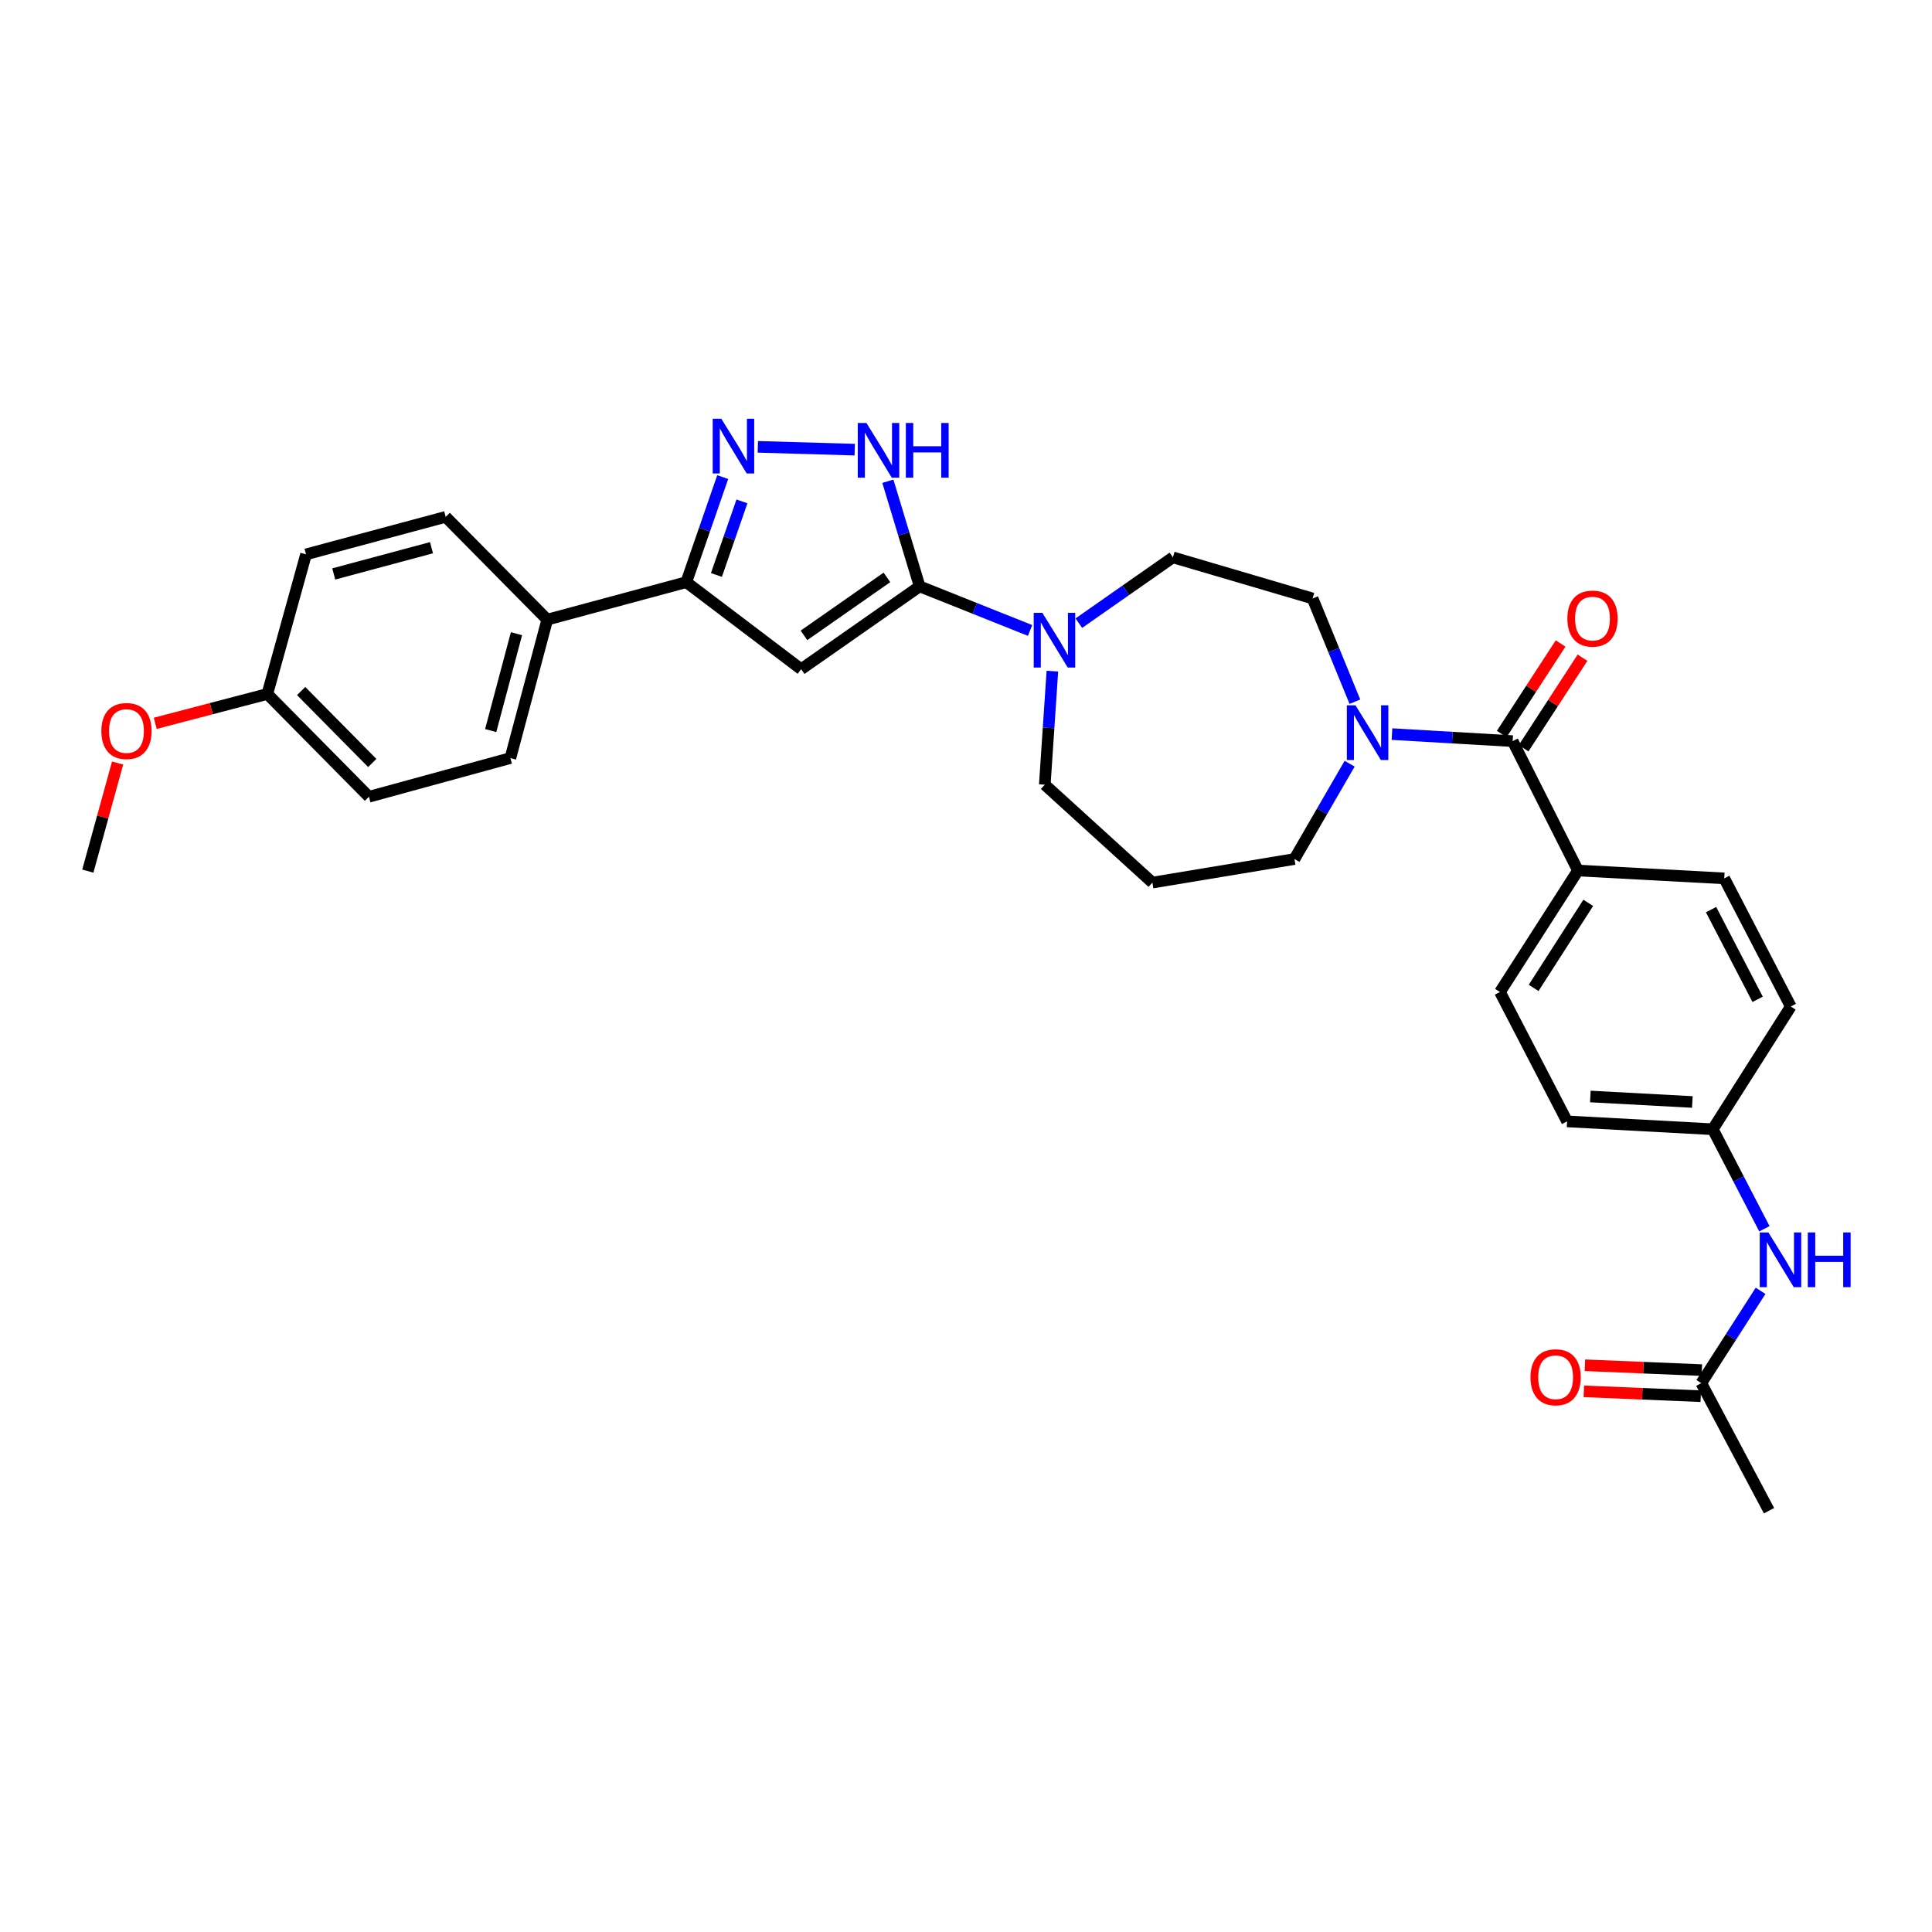 <?xml version='1.0' encoding='iso-8859-1'?>
<svg version='1.1' baseProfile='full'
              xmlns='http://www.w3.org/2000/svg'
                      xmlns:rdkit='http://www.rdkit.org/xml'
                      xmlns:xlink='http://www.w3.org/1999/xlink'
                  xml:space='preserve'
width='1000px' height='1000px' viewBox='0 0 1000 1000'>
<!-- END OF HEADER -->
<rect style='opacity:1.0;fill:#FFFFFF;stroke:none' width='1000' height='1000' x='0' y='0'> </rect>
<path class='bond-0' d='M 476.013,303.504 L 414.673,346.375' style='fill:none;fill-rule:evenodd;stroke:#000000;stroke-width:6px;stroke-linecap:butt;stroke-linejoin:miter;stroke-opacity:1' />
<path class='bond-0' d='M 459.071,298.858 L 416.133,328.867' style='fill:none;fill-rule:evenodd;stroke:#000000;stroke-width:6px;stroke-linecap:butt;stroke-linejoin:miter;stroke-opacity:1' />
<path class='bond-2' d='M 476.013,303.504 L 467.786,276.299' style='fill:none;fill-rule:evenodd;stroke:#000000;stroke-width:6px;stroke-linecap:butt;stroke-linejoin:miter;stroke-opacity:1' />
<path class='bond-2' d='M 467.786,276.299 L 459.559,249.094' style='fill:none;fill-rule:evenodd;stroke:#0000FF;stroke-width:6px;stroke-linecap:butt;stroke-linejoin:miter;stroke-opacity:1' />
<path class='bond-5' d='M 476.013,303.504 L 504.59,314.916' style='fill:none;fill-rule:evenodd;stroke:#000000;stroke-width:6px;stroke-linecap:butt;stroke-linejoin:miter;stroke-opacity:1' />
<path class='bond-5' d='M 504.59,314.916 L 533.167,326.328' style='fill:none;fill-rule:evenodd;stroke:#0000FF;stroke-width:6px;stroke-linecap:butt;stroke-linejoin:miter;stroke-opacity:1' />
<path class='bond-3' d='M 414.673,346.375 L 355.225,301.327' style='fill:none;fill-rule:evenodd;stroke:#000000;stroke-width:6px;stroke-linecap:butt;stroke-linejoin:miter;stroke-opacity:1' />
<path class='bond-1' d='M 392.252,231.283 L 442.418,232.738' style='fill:none;fill-rule:evenodd;stroke:#0000FF;stroke-width:6px;stroke-linecap:butt;stroke-linejoin:miter;stroke-opacity:1' />
<path class='bond-31' d='M 374.079,246.941 L 364.652,274.134' style='fill:none;fill-rule:evenodd;stroke:#0000FF;stroke-width:6px;stroke-linecap:butt;stroke-linejoin:miter;stroke-opacity:1' />
<path class='bond-31' d='M 364.652,274.134 L 355.225,301.327' style='fill:none;fill-rule:evenodd;stroke:#000000;stroke-width:6px;stroke-linecap:butt;stroke-linejoin:miter;stroke-opacity:1' />
<path class='bond-31' d='M 384.02,259.525 L 377.421,278.56' style='fill:none;fill-rule:evenodd;stroke:#0000FF;stroke-width:6px;stroke-linecap:butt;stroke-linejoin:miter;stroke-opacity:1' />
<path class='bond-31' d='M 377.421,278.56 L 370.822,297.596' style='fill:none;fill-rule:evenodd;stroke:#000000;stroke-width:6px;stroke-linecap:butt;stroke-linejoin:miter;stroke-opacity:1' />
<path class='bond-9' d='M 355.225,301.327 L 283.254,320.72' style='fill:none;fill-rule:evenodd;stroke:#000000;stroke-width:6px;stroke-linecap:butt;stroke-linejoin:miter;stroke-opacity:1' />
<path class='bond-4' d='M 782.954,383.607 L 751.72,381.789' style='fill:none;fill-rule:evenodd;stroke:#000000;stroke-width:6px;stroke-linecap:butt;stroke-linejoin:miter;stroke-opacity:1' />
<path class='bond-4' d='M 751.72,381.789 L 720.487,379.972' style='fill:none;fill-rule:evenodd;stroke:#0000FF;stroke-width:6px;stroke-linecap:butt;stroke-linejoin:miter;stroke-opacity:1' />
<path class='bond-7' d='M 782.954,383.607 L 816.755,450.578' style='fill:none;fill-rule:evenodd;stroke:#000000;stroke-width:6px;stroke-linecap:butt;stroke-linejoin:miter;stroke-opacity:1' />
<path class='bond-13' d='M 788.618,387.292 L 803.859,363.864' style='fill:none;fill-rule:evenodd;stroke:#000000;stroke-width:6px;stroke-linecap:butt;stroke-linejoin:miter;stroke-opacity:1' />
<path class='bond-13' d='M 803.859,363.864 L 819.1,340.436' style='fill:none;fill-rule:evenodd;stroke:#FF0000;stroke-width:6px;stroke-linecap:butt;stroke-linejoin:miter;stroke-opacity:1' />
<path class='bond-13' d='M 777.29,379.922 L 792.531,356.494' style='fill:none;fill-rule:evenodd;stroke:#000000;stroke-width:6px;stroke-linecap:butt;stroke-linejoin:miter;stroke-opacity:1' />
<path class='bond-13' d='M 792.531,356.494 L 807.772,333.066' style='fill:none;fill-rule:evenodd;stroke:#FF0000;stroke-width:6px;stroke-linecap:butt;stroke-linejoin:miter;stroke-opacity:1' />
<path class='bond-11' d='M 558.395,322.548 L 582.749,305.518' style='fill:none;fill-rule:evenodd;stroke:#0000FF;stroke-width:6px;stroke-linecap:butt;stroke-linejoin:miter;stroke-opacity:1' />
<path class='bond-11' d='M 582.749,305.518 L 607.102,288.489' style='fill:none;fill-rule:evenodd;stroke:#000000;stroke-width:6px;stroke-linecap:butt;stroke-linejoin:miter;stroke-opacity:1' />
<path class='bond-21' d='M 544.711,347.4 L 542.744,376.777' style='fill:none;fill-rule:evenodd;stroke:#0000FF;stroke-width:6px;stroke-linecap:butt;stroke-linejoin:miter;stroke-opacity:1' />
<path class='bond-21' d='M 542.744,376.777 L 540.777,406.153' style='fill:none;fill-rule:evenodd;stroke:#000000;stroke-width:6px;stroke-linecap:butt;stroke-linejoin:miter;stroke-opacity:1' />
<path class='bond-6' d='M 701.294,363.2 L 690.345,336.483' style='fill:none;fill-rule:evenodd;stroke:#0000FF;stroke-width:6px;stroke-linecap:butt;stroke-linejoin:miter;stroke-opacity:1' />
<path class='bond-6' d='M 690.345,336.483 L 679.396,309.766' style='fill:none;fill-rule:evenodd;stroke:#000000;stroke-width:6px;stroke-linecap:butt;stroke-linejoin:miter;stroke-opacity:1' />
<path class='bond-32' d='M 698.574,395.286 L 684.289,419.959' style='fill:none;fill-rule:evenodd;stroke:#0000FF;stroke-width:6px;stroke-linecap:butt;stroke-linejoin:miter;stroke-opacity:1' />
<path class='bond-32' d='M 684.289,419.959 L 670.004,444.632' style='fill:none;fill-rule:evenodd;stroke:#000000;stroke-width:6px;stroke-linecap:butt;stroke-linejoin:miter;stroke-opacity:1' />
<path class='bond-15' d='M 816.755,450.578 L 776.384,513.464' style='fill:none;fill-rule:evenodd;stroke:#000000;stroke-width:6px;stroke-linecap:butt;stroke-linejoin:miter;stroke-opacity:1' />
<path class='bond-15' d='M 822.072,467.312 L 793.812,511.332' style='fill:none;fill-rule:evenodd;stroke:#000000;stroke-width:6px;stroke-linecap:butt;stroke-linejoin:miter;stroke-opacity:1' />
<path class='bond-16' d='M 816.755,450.578 L 892.472,454.647' style='fill:none;fill-rule:evenodd;stroke:#000000;stroke-width:6px;stroke-linecap:butt;stroke-linejoin:miter;stroke-opacity:1' />
<path class='bond-8' d='M 880.587,715.917 L 895.929,692.025' style='fill:none;fill-rule:evenodd;stroke:#000000;stroke-width:6px;stroke-linecap:butt;stroke-linejoin:miter;stroke-opacity:1' />
<path class='bond-8' d='M 895.929,692.025 L 911.27,668.133' style='fill:none;fill-rule:evenodd;stroke:#0000FF;stroke-width:6px;stroke-linecap:butt;stroke-linejoin:miter;stroke-opacity:1' />
<path class='bond-14' d='M 880.867,709.165 L 850.61,707.909' style='fill:none;fill-rule:evenodd;stroke:#000000;stroke-width:6px;stroke-linecap:butt;stroke-linejoin:miter;stroke-opacity:1' />
<path class='bond-14' d='M 850.61,707.909 L 820.352,706.652' style='fill:none;fill-rule:evenodd;stroke:#FF0000;stroke-width:6px;stroke-linecap:butt;stroke-linejoin:miter;stroke-opacity:1' />
<path class='bond-14' d='M 880.307,722.668 L 850.049,721.412' style='fill:none;fill-rule:evenodd;stroke:#000000;stroke-width:6px;stroke-linecap:butt;stroke-linejoin:miter;stroke-opacity:1' />
<path class='bond-14' d='M 850.049,721.412 L 819.791,720.155' style='fill:none;fill-rule:evenodd;stroke:#FF0000;stroke-width:6px;stroke-linecap:butt;stroke-linejoin:miter;stroke-opacity:1' />
<path class='bond-29' d='M 880.587,715.917 L 915.642,781.942' style='fill:none;fill-rule:evenodd;stroke:#000000;stroke-width:6px;stroke-linecap:butt;stroke-linejoin:miter;stroke-opacity:1' />
<path class='bond-17' d='M 283.254,320.72 L 264.176,392.376' style='fill:none;fill-rule:evenodd;stroke:#000000;stroke-width:6px;stroke-linecap:butt;stroke-linejoin:miter;stroke-opacity:1' />
<path class='bond-17' d='M 267.333,327.992 L 253.979,378.151' style='fill:none;fill-rule:evenodd;stroke:#000000;stroke-width:6px;stroke-linecap:butt;stroke-linejoin:miter;stroke-opacity:1' />
<path class='bond-18' d='M 283.254,320.72 L 230.683,267.526' style='fill:none;fill-rule:evenodd;stroke:#000000;stroke-width:6px;stroke-linecap:butt;stroke-linejoin:miter;stroke-opacity:1' />
<path class='bond-10' d='M 913.253,636.013 L 899.897,610.251' style='fill:none;fill-rule:evenodd;stroke:#0000FF;stroke-width:6px;stroke-linecap:butt;stroke-linejoin:miter;stroke-opacity:1' />
<path class='bond-10' d='M 899.897,610.251 L 886.541,584.49' style='fill:none;fill-rule:evenodd;stroke:#000000;stroke-width:6px;stroke-linecap:butt;stroke-linejoin:miter;stroke-opacity:1' />
<path class='bond-12' d='M 607.102,288.489 L 679.396,309.766' style='fill:none;fill-rule:evenodd;stroke:#000000;stroke-width:6px;stroke-linecap:butt;stroke-linejoin:miter;stroke-opacity:1' />
<path class='bond-24' d='M 776.384,513.464 L 811.124,580.428' style='fill:none;fill-rule:evenodd;stroke:#000000;stroke-width:6px;stroke-linecap:butt;stroke-linejoin:miter;stroke-opacity:1' />
<path class='bond-25' d='M 892.472,454.647 L 926.904,520.972' style='fill:none;fill-rule:evenodd;stroke:#000000;stroke-width:6px;stroke-linecap:butt;stroke-linejoin:miter;stroke-opacity:1' />
<path class='bond-25' d='M 885.643,470.823 L 909.745,517.25' style='fill:none;fill-rule:evenodd;stroke:#000000;stroke-width:6px;stroke-linecap:butt;stroke-linejoin:miter;stroke-opacity:1' />
<path class='bond-26' d='M 264.176,392.376 L 190.959,412.4' style='fill:none;fill-rule:evenodd;stroke:#000000;stroke-width:6px;stroke-linecap:butt;stroke-linejoin:miter;stroke-opacity:1' />
<path class='bond-27' d='M 230.683,267.526 L 158.404,286.934' style='fill:none;fill-rule:evenodd;stroke:#000000;stroke-width:6px;stroke-linecap:butt;stroke-linejoin:miter;stroke-opacity:1' />
<path class='bond-27' d='M 223.346,283.49 L 172.751,297.075' style='fill:none;fill-rule:evenodd;stroke:#000000;stroke-width:6px;stroke-linecap:butt;stroke-linejoin:miter;stroke-opacity:1' />
<path class='bond-19' d='M 886.541,584.49 L 926.904,520.972' style='fill:none;fill-rule:evenodd;stroke:#000000;stroke-width:6px;stroke-linecap:butt;stroke-linejoin:miter;stroke-opacity:1' />
<path class='bond-34' d='M 886.541,584.49 L 811.124,580.428' style='fill:none;fill-rule:evenodd;stroke:#000000;stroke-width:6px;stroke-linecap:butt;stroke-linejoin:miter;stroke-opacity:1' />
<path class='bond-34' d='M 875.955,570.386 L 823.163,567.542' style='fill:none;fill-rule:evenodd;stroke:#000000;stroke-width:6px;stroke-linecap:butt;stroke-linejoin:miter;stroke-opacity:1' />
<path class='bond-20' d='M 596.486,456.832 L 540.777,406.153' style='fill:none;fill-rule:evenodd;stroke:#000000;stroke-width:6px;stroke-linecap:butt;stroke-linejoin:miter;stroke-opacity:1' />
<path class='bond-22' d='M 596.486,456.832 L 670.004,444.632' style='fill:none;fill-rule:evenodd;stroke:#000000;stroke-width:6px;stroke-linecap:butt;stroke-linejoin:miter;stroke-opacity:1' />
<path class='bond-23' d='M 138.373,359.198 L 158.404,286.934' style='fill:none;fill-rule:evenodd;stroke:#000000;stroke-width:6px;stroke-linecap:butt;stroke-linejoin:miter;stroke-opacity:1' />
<path class='bond-28' d='M 138.373,359.198 L 109.36,366.799' style='fill:none;fill-rule:evenodd;stroke:#000000;stroke-width:6px;stroke-linecap:butt;stroke-linejoin:miter;stroke-opacity:1' />
<path class='bond-28' d='M 109.36,366.799 L 80.347,374.399' style='fill:none;fill-rule:evenodd;stroke:#FF0000;stroke-width:6px;stroke-linecap:butt;stroke-linejoin:miter;stroke-opacity:1' />
<path class='bond-33' d='M 138.373,359.198 L 190.959,412.4' style='fill:none;fill-rule:evenodd;stroke:#000000;stroke-width:6px;stroke-linecap:butt;stroke-linejoin:miter;stroke-opacity:1' />
<path class='bond-33' d='M 155.872,357.678 L 192.682,394.919' style='fill:none;fill-rule:evenodd;stroke:#000000;stroke-width:6px;stroke-linecap:butt;stroke-linejoin:miter;stroke-opacity:1' />
<path class='bond-30' d='M 60.876,394.941 L 53.165,422.913' style='fill:none;fill-rule:evenodd;stroke:#FF0000;stroke-width:6px;stroke-linecap:butt;stroke-linejoin:miter;stroke-opacity:1' />
<path class='bond-30' d='M 53.165,422.913 L 45.455,450.886' style='fill:none;fill-rule:evenodd;stroke:#000000;stroke-width:6px;stroke-linecap:butt;stroke-linejoin:miter;stroke-opacity:1' />
<path  class='atom-2' d='M 373.374 216.758
L 382.654 231.758
Q 383.574 233.238, 385.054 235.918
Q 386.534 238.598, 386.614 238.758
L 386.614 216.758
L 390.374 216.758
L 390.374 245.078
L 386.494 245.078
L 376.534 228.678
Q 375.374 226.758, 374.134 224.558
Q 372.934 222.358, 372.574 221.678
L 372.574 245.078
L 368.894 245.078
L 368.894 216.758
L 373.374 216.758
' fill='#0000FF'/>
<path  class='atom-3' d='M 448.461 218.935
L 457.741 233.935
Q 458.661 235.415, 460.141 238.095
Q 461.621 240.775, 461.701 240.935
L 461.701 218.935
L 465.461 218.935
L 465.461 247.255
L 461.581 247.255
L 451.621 230.855
Q 450.461 228.935, 449.221 226.735
Q 448.021 224.535, 447.661 223.855
L 447.661 247.255
L 443.981 247.255
L 443.981 218.935
L 448.461 218.935
' fill='#0000FF'/>
<path  class='atom-3' d='M 468.861 218.935
L 472.701 218.935
L 472.701 230.975
L 487.181 230.975
L 487.181 218.935
L 491.021 218.935
L 491.021 247.255
L 487.181 247.255
L 487.181 234.175
L 472.701 234.175
L 472.701 247.255
L 468.861 247.255
L 468.861 218.935
' fill='#0000FF'/>
<path  class='atom-6' d='M 539.525 317.206
L 548.805 332.206
Q 549.725 333.686, 551.205 336.366
Q 552.685 339.046, 552.765 339.206
L 552.765 317.206
L 556.525 317.206
L 556.525 345.526
L 552.645 345.526
L 542.685 329.126
Q 541.525 327.206, 540.285 325.006
Q 539.085 322.806, 538.725 322.126
L 538.725 345.526
L 535.045 345.526
L 535.045 317.206
L 539.525 317.206
' fill='#0000FF'/>
<path  class='atom-7' d='M 701.607 365.077
L 710.887 380.077
Q 711.807 381.557, 713.287 384.237
Q 714.767 386.917, 714.847 387.077
L 714.847 365.077
L 718.607 365.077
L 718.607 393.397
L 714.727 393.397
L 704.767 376.997
Q 703.607 375.077, 702.367 372.877
Q 701.167 370.677, 700.807 369.997
L 700.807 393.397
L 697.127 393.397
L 697.127 365.077
L 701.607 365.077
' fill='#0000FF'/>
<path  class='atom-11' d='M 915.321 637.916
L 924.601 652.916
Q 925.521 654.396, 927.001 657.076
Q 928.481 659.756, 928.561 659.916
L 928.561 637.916
L 932.321 637.916
L 932.321 666.236
L 928.441 666.236
L 918.481 649.836
Q 917.321 647.916, 916.081 645.716
Q 914.881 643.516, 914.521 642.836
L 914.521 666.236
L 910.841 666.236
L 910.841 637.916
L 915.321 637.916
' fill='#0000FF'/>
<path  class='atom-11' d='M 935.721 637.916
L 939.561 637.916
L 939.561 649.956
L 954.041 649.956
L 954.041 637.916
L 957.881 637.916
L 957.881 666.236
L 954.041 666.236
L 954.041 653.156
L 939.561 653.156
L 939.561 666.236
L 935.721 666.236
L 935.721 637.916
' fill='#0000FF'/>
<path  class='atom-14' d='M 811.27 320.177
Q 811.27 313.377, 814.63 309.577
Q 817.99 305.777, 824.27 305.777
Q 830.55 305.777, 833.91 309.577
Q 837.27 313.377, 837.27 320.177
Q 837.27 327.057, 833.87 330.977
Q 830.47 334.857, 824.27 334.857
Q 818.03 334.857, 814.63 330.977
Q 811.27 327.097, 811.27 320.177
M 824.27 331.657
Q 828.59 331.657, 830.91 328.777
Q 833.27 325.857, 833.27 320.177
Q 833.27 314.617, 830.91 311.817
Q 828.59 308.977, 824.27 308.977
Q 819.95 308.977, 817.59 311.777
Q 815.27 314.577, 815.27 320.177
Q 815.27 325.897, 817.59 328.777
Q 819.95 331.657, 824.27 331.657
' fill='#FF0000'/>
<path  class='atom-15' d='M 792.185 712.866
Q 792.185 706.066, 795.545 702.266
Q 798.905 698.466, 805.185 698.466
Q 811.465 698.466, 814.825 702.266
Q 818.185 706.066, 818.185 712.866
Q 818.185 719.746, 814.785 723.666
Q 811.385 727.546, 805.185 727.546
Q 798.945 727.546, 795.545 723.666
Q 792.185 719.786, 792.185 712.866
M 805.185 724.346
Q 809.505 724.346, 811.825 721.466
Q 814.185 718.546, 814.185 712.866
Q 814.185 707.306, 811.825 704.506
Q 809.505 701.666, 805.185 701.666
Q 800.865 701.666, 798.505 704.466
Q 796.185 707.266, 796.185 712.866
Q 796.185 718.586, 798.505 721.466
Q 800.865 724.346, 805.185 724.346
' fill='#FF0000'/>
<path  class='atom-29' d='M 52.463 378.379
Q 52.463 371.579, 55.823 367.779
Q 59.183 363.979, 65.463 363.979
Q 71.743 363.979, 75.103 367.779
Q 78.463 371.579, 78.463 378.379
Q 78.463 385.259, 75.063 389.179
Q 71.663 393.059, 65.463 393.059
Q 59.223 393.059, 55.823 389.179
Q 52.463 385.299, 52.463 378.379
M 65.463 389.859
Q 69.783 389.859, 72.103 386.979
Q 74.463 384.059, 74.463 378.379
Q 74.463 372.819, 72.103 370.019
Q 69.783 367.179, 65.463 367.179
Q 61.143 367.179, 58.783 369.979
Q 56.463 372.779, 56.463 378.379
Q 56.463 384.099, 58.783 386.979
Q 61.143 389.859, 65.463 389.859
' fill='#FF0000'/>
</svg>
